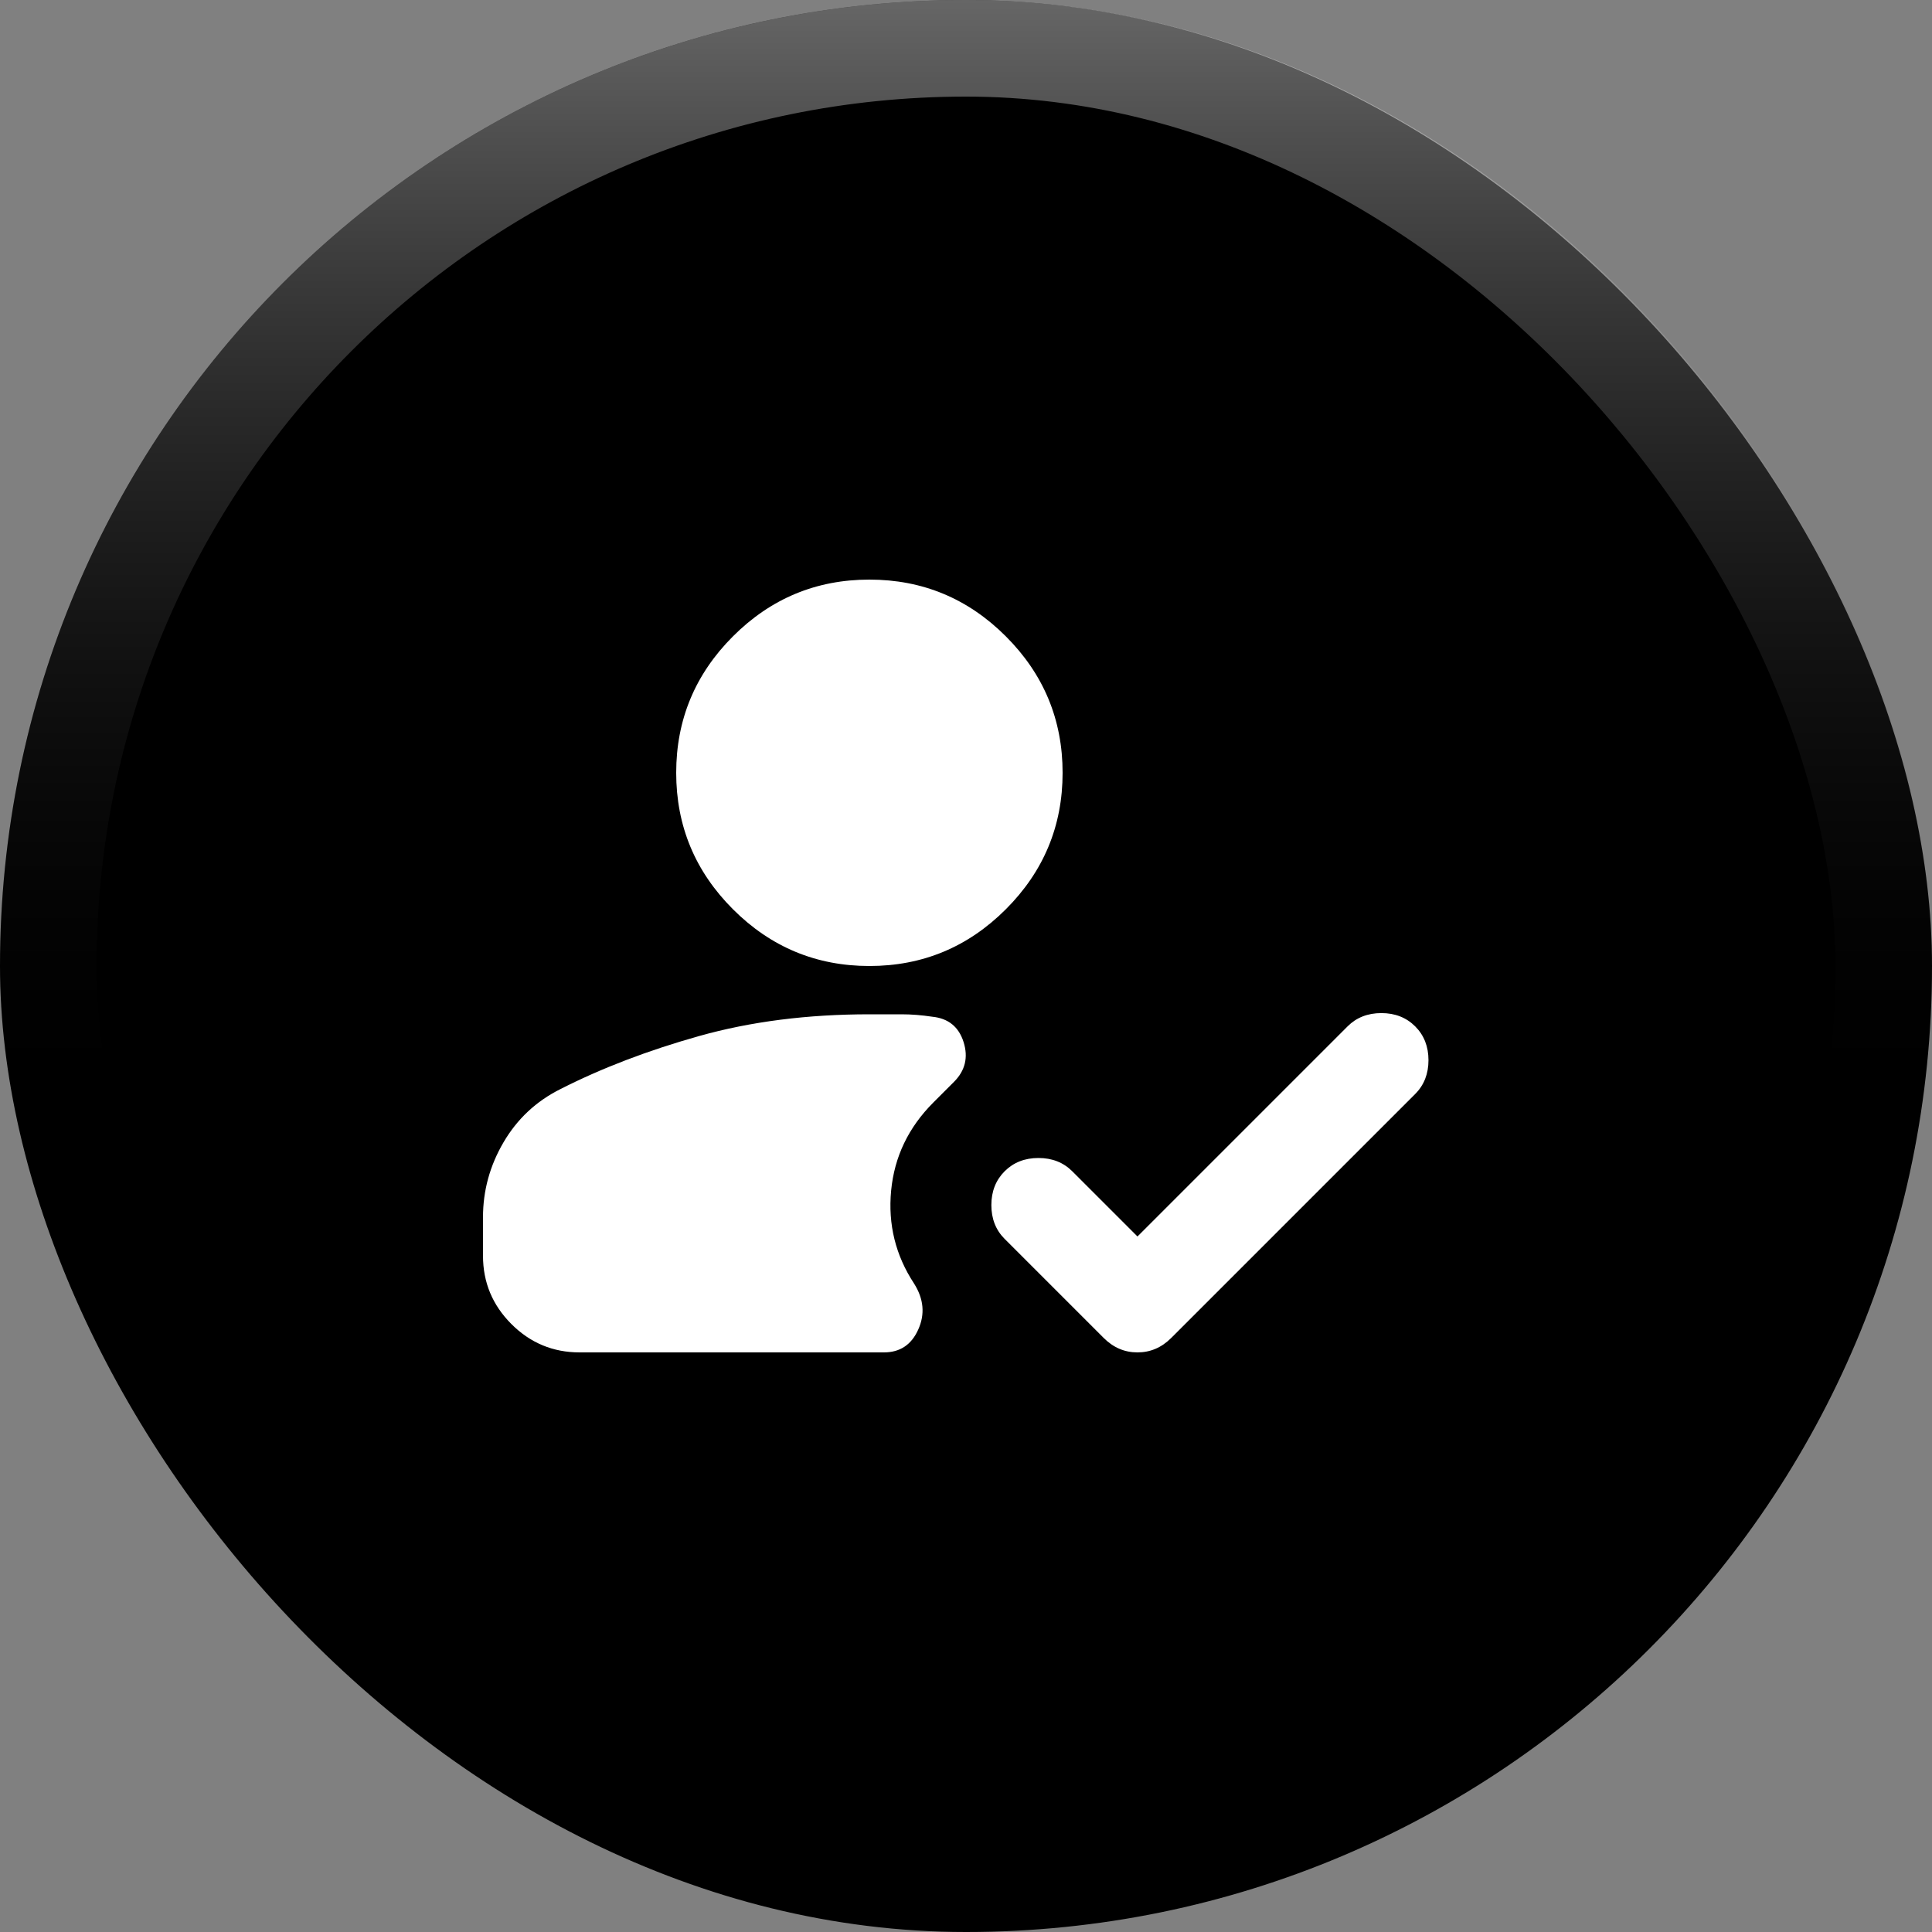 <svg width="40" height="40" viewBox="0 0 40 40" fill="none" xmlns="http://www.w3.org/2000/svg">
<rect x="0" y="0" width="40" height="40" fill="#808080" stroke="none"/>
<rect width="40" height="40" rx="20" fill="#4134CB" style="fill:#4134CB;fill:color(display-p3 0.255 0.204 0.796);fill-opacity:1;"/>
<rect x="1" y="1" width="38" height="38" rx="19" stroke="url(#paint0_linear_34_1219)" stroke-opacity="0.4" style="" stroke-width="2"/>
<mask id="mask0_34_1219" style="mask-type:alpha" maskUnits="userSpaceOnUse" x="8" y="8" width="24" height="24">
<rect x="8" y="8" width="24" height="24" fill="#D9D9D9" style="fill:#D9D9D9;fill:color(display-p3 0.851 0.851 0.851);fill-opacity:1;"/>
</mask>
<g mask="url(#mask0_34_1219)">
<path d="M18 20C16.9 20 15.958 19.608 15.175 18.825C14.392 18.042 14 17.1 14 16C14 14.9 14.392 13.958 15.175 13.175C15.958 12.392 16.9 12 18 12C19.1 12 20.042 12.392 20.825 13.175C21.608 13.958 22 14.9 22 16C22 17.1 21.608 18.042 20.825 18.825C20.042 19.608 19.1 20 18 20ZM12 28C11.45 28 10.979 27.804 10.588 27.413C10.196 27.021 10 26.55 10 26V25.2C10 24.65 10.142 24.133 10.425 23.65C10.708 23.167 11.1 22.8 11.6 22.55C12.45 22.117 13.408 21.75 14.475 21.45C15.542 21.15 16.717 21 18 21H18.663C18.871 21 19.083 21.017 19.3 21.05C19.633 21.083 19.85 21.258 19.95 21.575C20.05 21.892 19.983 22.167 19.75 22.4L19.325 22.825C18.808 23.342 18.517 23.95 18.45 24.65C18.383 25.35 18.542 25.992 18.925 26.575C19.125 26.892 19.154 27.208 19.012 27.525C18.871 27.842 18.633 28 18.3 28H12ZM23.55 25.6L27.9 21.25C28.083 21.067 28.317 20.975 28.6 20.975C28.883 20.975 29.117 21.067 29.3 21.25C29.483 21.433 29.575 21.667 29.575 21.95C29.575 22.233 29.483 22.467 29.3 22.65L24.25 27.7C24.05 27.9 23.817 28 23.55 28C23.283 28 23.05 27.9 22.85 27.7L20.8 25.65C20.617 25.467 20.525 25.233 20.525 24.95C20.525 24.667 20.617 24.433 20.8 24.25C20.983 24.067 21.217 23.975 21.5 23.975C21.783 23.975 22.017 24.067 22.2 24.25L23.55 25.6Z" fill="white" style="fill:white;fill-opacity:1;"/>
</g>
<defs>
<linearGradient id="paint0_linear_34_1219" x1="20" y1="0" x2="20" y2="23.333" gradientUnits="userSpaceOnUse">
<stop stop-color="white" style="stop-color:white;stop-opacity:1;"/>
<stop offset="1" stop-color="white" stop-opacity="0" style="stop-color:none;stop-opacity:0;"/>
</linearGradient>
</defs>
</svg>
